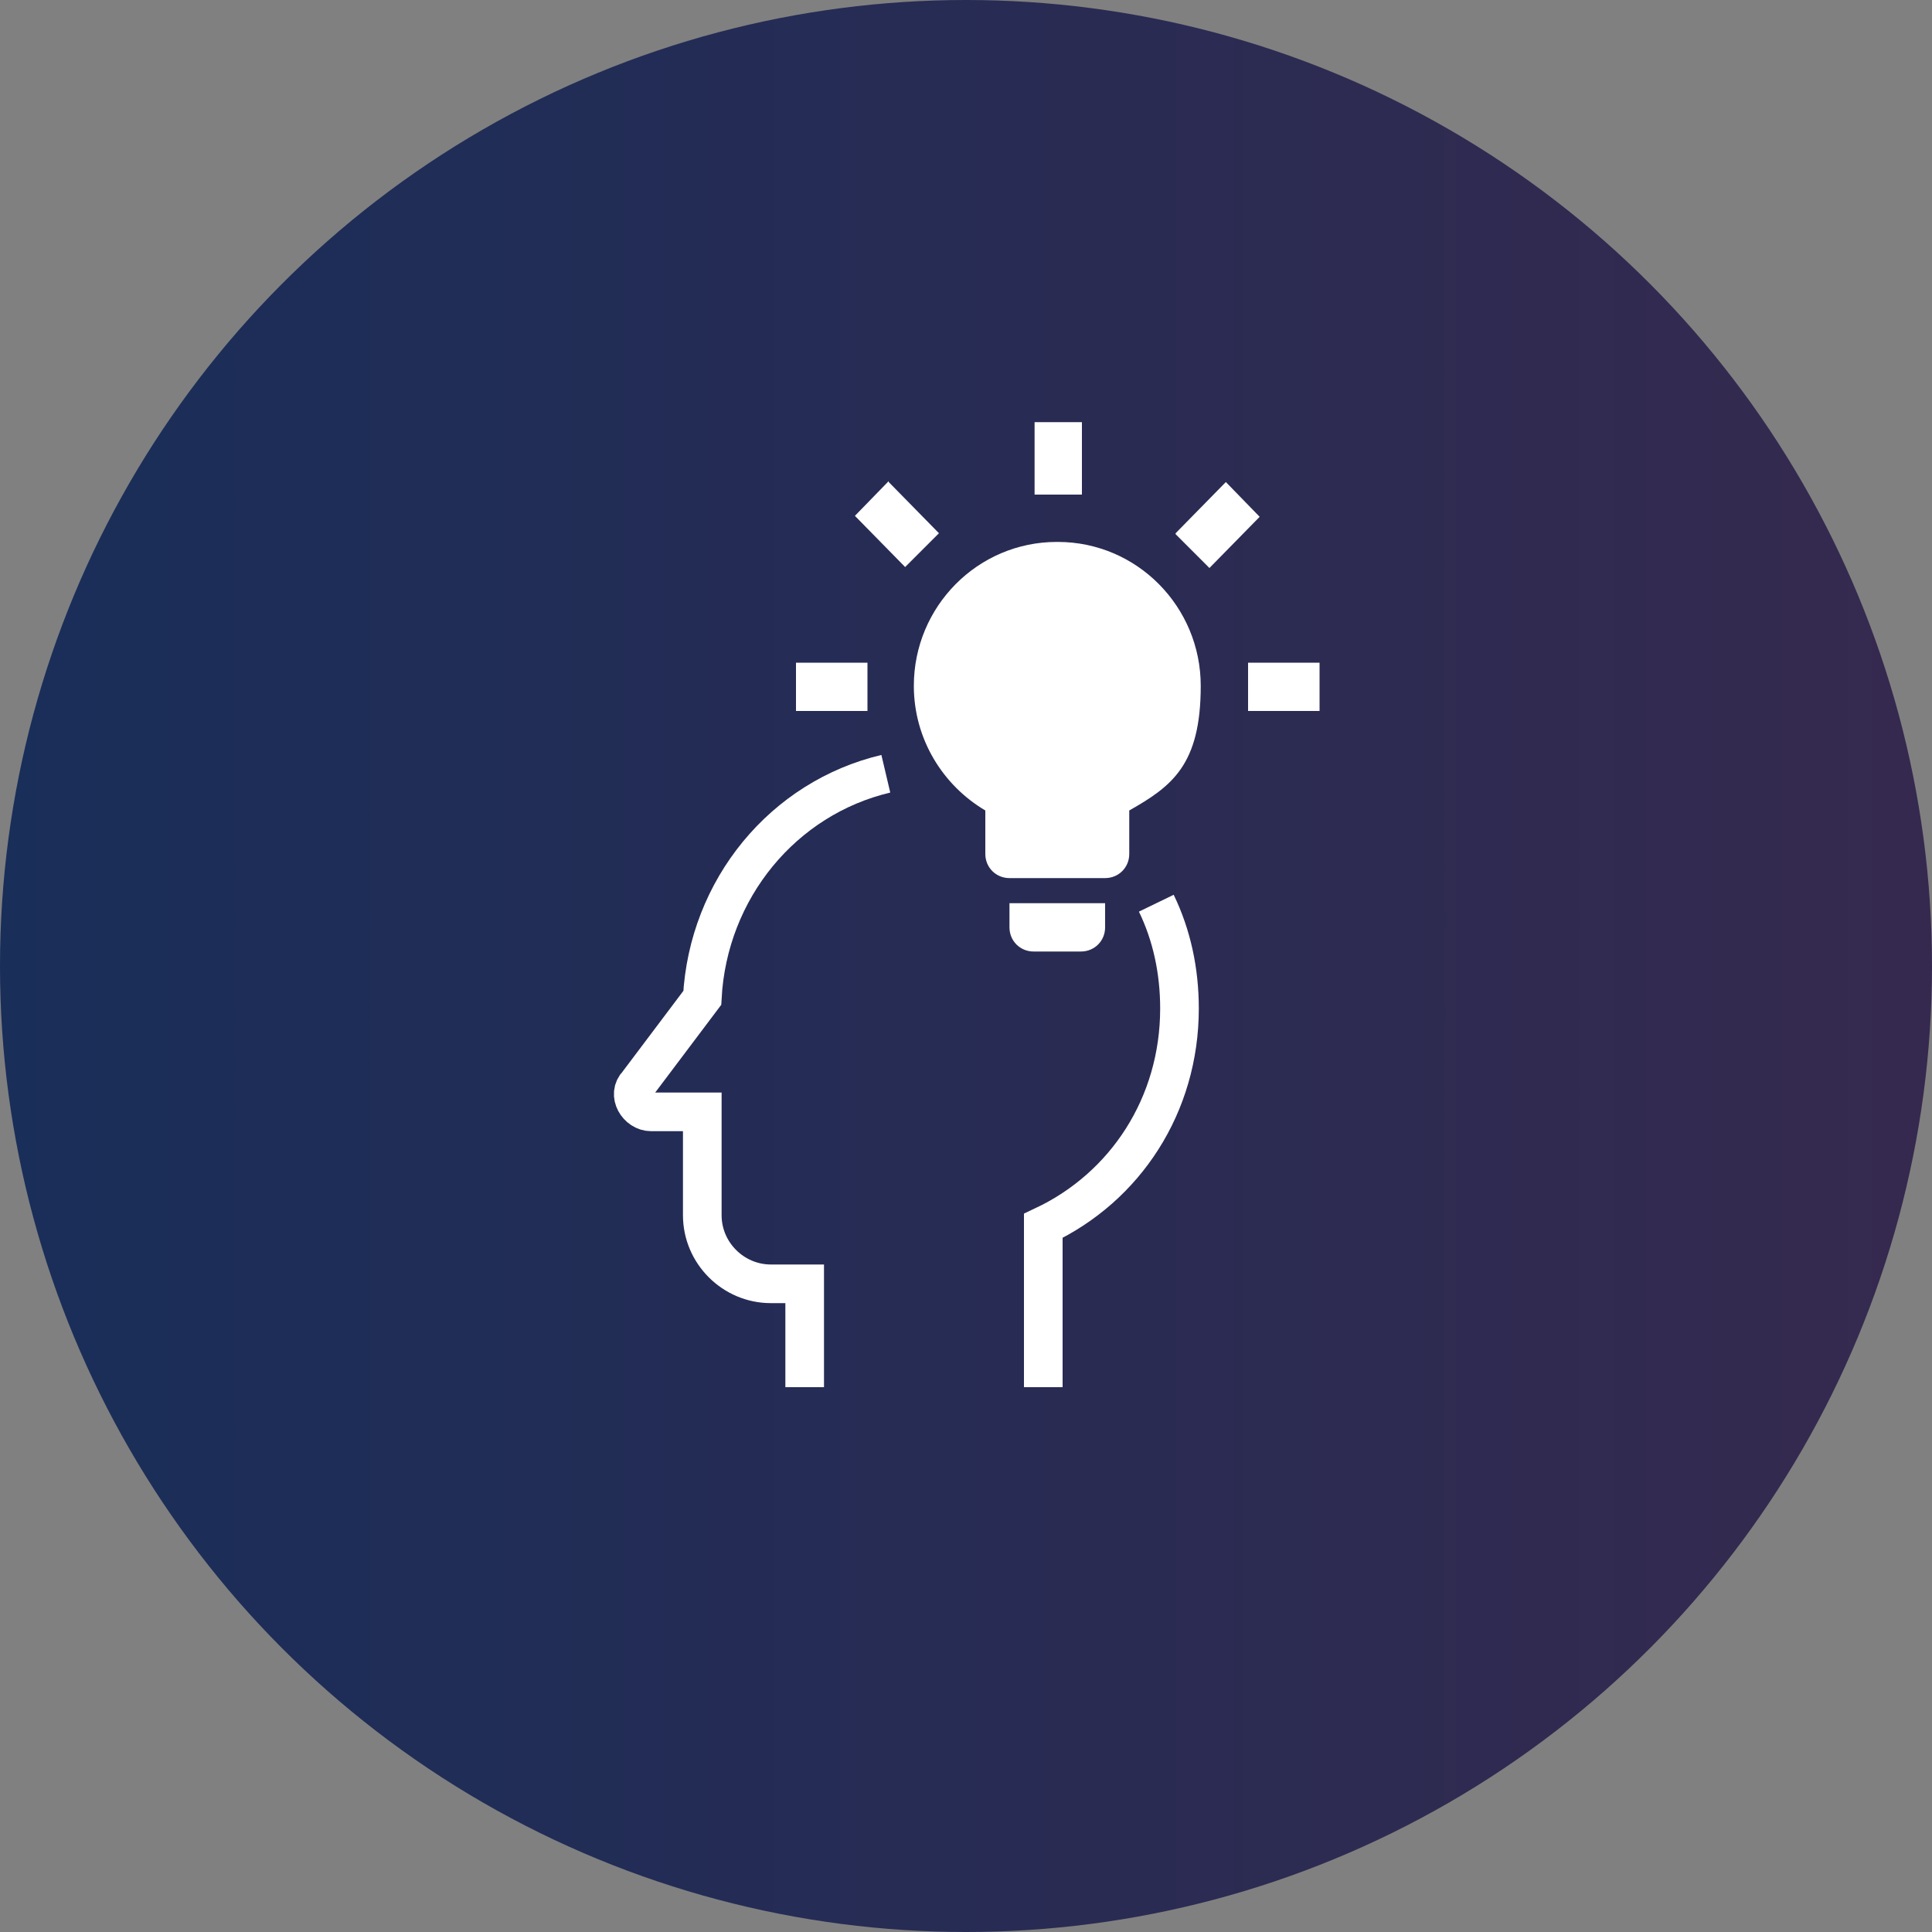 <?xml version="1.0" encoding="UTF-8"?>
<svg id="Ebene_1" xmlns="http://www.w3.org/2000/svg" xmlns:xlink="http://www.w3.org/1999/xlink" version="1.1" viewBox="0 0 200 200">
  <rect x="0" y="0" width="200" height="200" fill="#808080" stroke="none"/>
  <!-- Generator: Adobe Illustrator 29.5.1, SVG Export Plug-In . SVG Version: 2.1.0 Build 141)  -->
  <defs>
    <linearGradient id="Unbenannter_Verlauf" data-name="Unbenannter Verlauf" x1="0" y1="533.7" x2="1004.7" y2="533.7" gradientTransform="translate(0 -433.7)" gradientUnits="userSpaceOnUse">
      <stop offset="0" stop-color="#192e59"/>
      <stop offset=".9" stop-color="#9b192b"/>
    </linearGradient>
  </defs>
  <g id="Ebene_2">
    <circle cx="100" cy="100" r="100" fill="url(#Unbenannter_Verlauf)"/>
  </g>
  <g id="Ebene_11" data-name="Ebene_1">
    <path d="M119.7,93.5c1.6,3.3,2.4,7,2.4,10.9,0,10-5.6,18.5-14.1,22.5v16.7M83.3,143.6v-10.7h-3.5c-3.9,0-7.1-3.2-7.1-7.1v-10.7h-5.3c-1.4,0-2.5-1.8-1.4-2.9l6.7-8.9c.6-11.3,8.4-20.7,19-23.2" fill="none" stroke="#fff" stroke-miterlimit="10" stroke-width="4"/>
    <path d="M109.5,56.1c8.2,0,14.8,6.7,14.8,14.9s-3,10.4-7.4,12.9v4.5c0,1.4-1.1,2.5-2.5,2.5h-9.9c-1.4,0-2.5-1.1-2.5-2.5v-4.5c-4.4-2.6-7.4-7.4-7.4-12.9,0-8.2,6.6-14.9,14.8-14.9M114.4,93.5v2.5c0,1.4-1.1,2.5-2.5,2.5h-4.9c-1.4,0-2.5-1.1-2.5-2.5v-2.5h9.9M129.2,68.6h7.4v5h-7.4v-5M82.4,68.6h7.4v5h-7.4v-5M112,43.7v7.5h-4.9v-7.5h4.9M92,49.9l5.2,5.3-3.5,3.5-5.2-5.3,3.5-3.6M121.7,55.2l5.2-5.3,3.5,3.6-5.2,5.3-3.5-3.5h0Z" fill="#fff"/>
  </g>
</svg>
